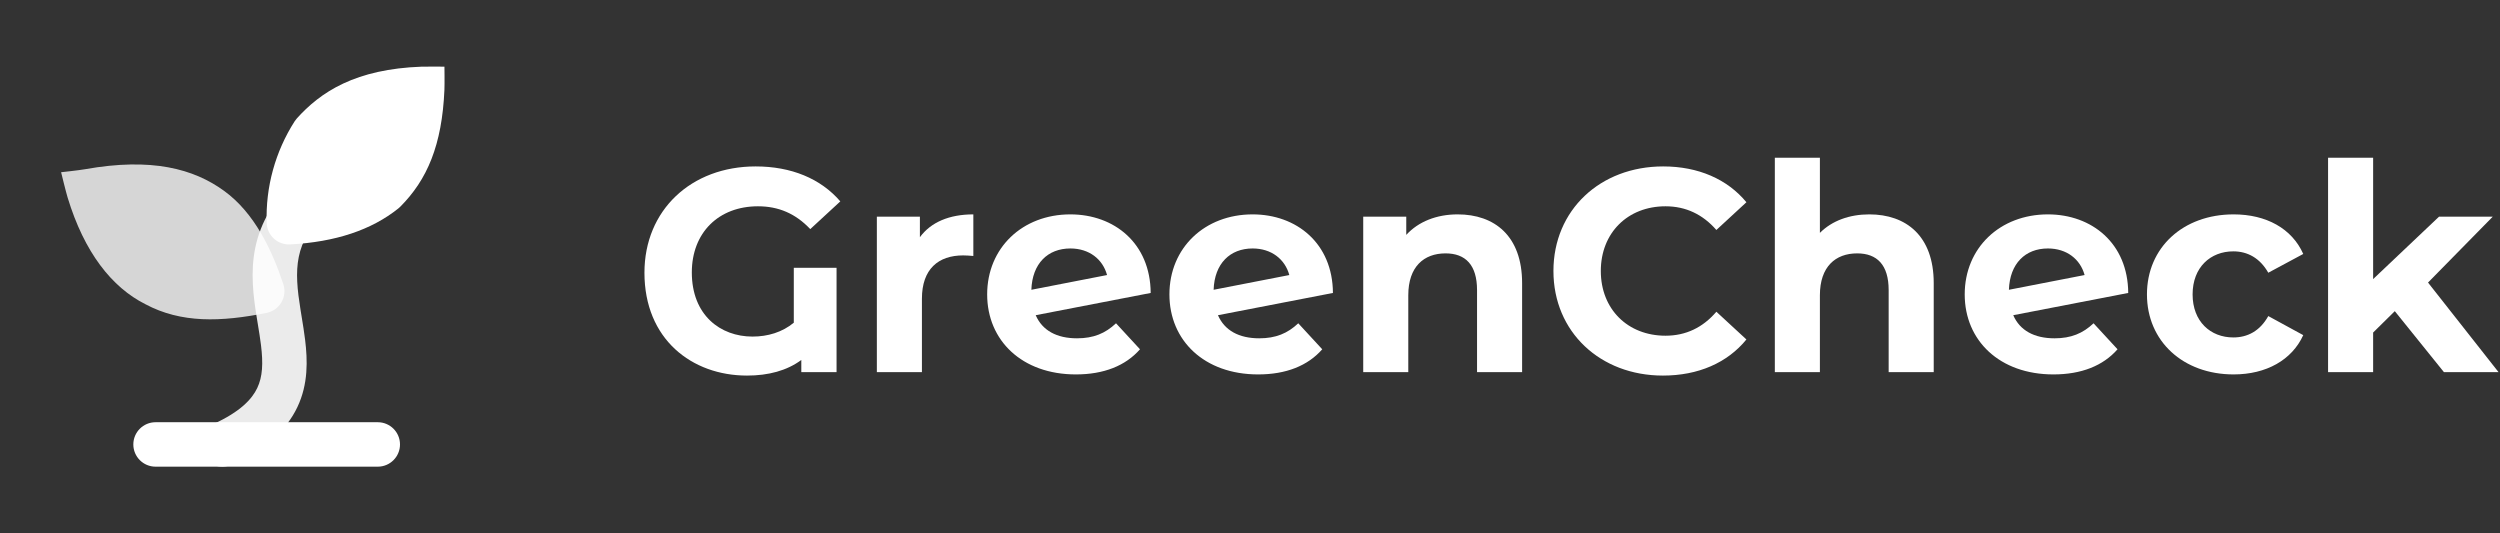 <svg width="225" height="48" viewBox="0 0 225 48" fill="none" xmlns="http://www.w3.org/2000/svg">
<rect x="0" y="0" width="225" height="48" fill="#333333" stroke="none"/>
<path fill-rule="evenodd" clip-rule="evenodd" d="M27.043 18.293C27.985 18.869 28.282 20.1 27.707 21.043C26.881 22.393 26.673 23.793 26.751 25.36C26.79 26.159 26.904 26.979 27.044 27.86C27.077 28.07 27.113 28.287 27.149 28.509C27.259 29.18 27.376 29.893 27.46 30.582C27.686 32.431 27.748 34.566 26.766 36.636C25.765 38.743 23.849 40.447 20.828 41.821C19.822 42.278 18.636 41.833 18.179 40.828C17.722 39.822 18.167 38.636 19.172 38.179C21.651 37.053 22.684 35.907 23.153 34.92C23.639 33.896 23.689 32.694 23.49 31.068C23.416 30.467 23.319 29.871 23.213 29.224C23.174 28.986 23.134 28.742 23.093 28.488C22.948 27.575 22.806 26.581 22.756 25.559C22.652 23.482 22.919 21.207 24.293 18.957C24.869 18.015 26.1 17.717 27.043 18.293Z" fill="white" fill-opacity="0.9"/>
<path fill-rule="evenodd" clip-rule="evenodd" d="M40 6C40 6 40.022 7.529 39.998 8.087C39.782 13.058 38.45 16.179 36.014 18.614C35.962 18.666 35.907 18.716 35.849 18.762C33.437 20.692 30.198 21.782 26.105 21.997C25.569 22.026 25.043 21.837 24.647 21.473C24.251 21.11 24.018 20.602 24.001 20.065C23.896 16.833 24.773 13.646 26.515 10.922C26.574 10.83 26.64 10.743 26.713 10.662C27.745 9.515 29.053 8.378 30.903 7.513C32.741 6.654 35.014 6.109 37.926 6.001C38.484 5.981 40 6 40 6Z" fill="white"/>
<path fill-rule="evenodd" clip-rule="evenodd" d="M12 40C12 38.895 12.895 38 14 38H34C35.105 38 36 38.895 36 40C36 41.105 35.105 42 34 42H14C12.895 42 12 41.105 12 40Z" fill="white"/>
<path fill-rule="evenodd" clip-rule="evenodd" d="M7.648 15.231C13.649 14.16 17.436 15.19 20.176 17.183C22.904 19.167 24.468 22.479 25.497 25.567C25.679 26.112 25.618 26.708 25.33 27.204C25.042 27.7 24.555 28.049 23.992 28.161C19.866 28.986 16.297 29.097 13.078 27.375C10.054 25.852 7.587 22.712 6.087 17.782C5.92 17.235 5.5 15.5 5.5 15.5C5.5 15.5 7.086 15.332 7.648 15.231Z" fill="white" fill-opacity="0.8"/>
<path d="M219.952 33.49L215.532 28.004L213.582 29.928V33.49H209.526V14.198H213.582V25.118L219.51 19.502H224.346L218.522 25.43L224.866 33.49H219.952Z" fill="white"/>
<path d="M201.026 33.698C196.476 33.698 193.226 30.708 193.226 26.496C193.226 22.284 196.476 19.294 201.026 19.294C203.964 19.294 206.278 20.568 207.292 22.856L204.146 24.546C203.392 23.22 202.274 22.622 201 22.622C198.946 22.622 197.334 24.052 197.334 26.496C197.334 28.94 198.946 30.37 201 30.37C202.274 30.37 203.392 29.798 204.146 28.446L207.292 30.162C206.278 32.398 203.964 33.698 201.026 33.698Z" fill="white"/>
<path d="M184.91 30.448C186.392 30.448 187.458 30.006 188.42 29.096L190.578 31.436C189.278 32.918 187.328 33.698 184.806 33.698C179.97 33.698 176.824 30.656 176.824 26.496C176.824 22.31 179.996 19.294 184.312 19.294C188.264 19.294 191.514 21.894 191.54 26.366L181.192 28.368C181.79 29.746 183.09 30.448 184.91 30.448ZM184.312 22.362C182.284 22.362 180.88 23.714 180.802 26.08L187.614 24.754C187.224 23.324 186.002 22.362 184.312 22.362Z" fill="white"/>
<path d="M168.237 19.294C171.539 19.294 174.035 21.218 174.035 25.482V33.49H169.979V26.106C169.979 23.844 168.939 22.804 167.145 22.804C165.195 22.804 163.791 24 163.791 26.574V33.49H159.735V14.198H163.791V20.958C164.883 19.866 166.443 19.294 168.237 19.294Z" fill="white"/>
<path d="M149.663 33.802C144.021 33.802 139.809 29.876 139.809 24.39C139.809 18.904 144.021 14.978 149.689 14.978C152.835 14.978 155.461 16.122 157.177 18.202L154.473 20.698C153.251 19.294 151.717 18.566 149.897 18.566C146.491 18.566 144.073 20.958 144.073 24.39C144.073 27.822 146.491 30.214 149.897 30.214C151.717 30.214 153.251 29.486 154.473 28.056L157.177 30.552C155.461 32.658 152.835 33.802 149.663 33.802Z" fill="white"/>
<path d="M131.192 19.294C134.494 19.294 136.99 21.218 136.99 25.482V33.49H132.934V26.106C132.934 23.844 131.894 22.804 130.1 22.804C128.15 22.804 126.746 24 126.746 26.574V33.49H122.69V19.502H126.564V21.14C127.656 19.944 129.294 19.294 131.192 19.294Z" fill="white"/>
<path d="M113.334 30.448C114.816 30.448 115.882 30.006 116.844 29.096L119.002 31.436C117.702 32.918 115.752 33.698 113.23 33.698C108.394 33.698 105.248 30.656 105.248 26.496C105.248 22.31 108.42 19.294 112.736 19.294C116.688 19.294 119.938 21.894 119.964 26.366L109.616 28.368C110.214 29.746 111.514 30.448 113.334 30.448ZM112.736 22.362C110.708 22.362 109.304 23.714 109.226 26.08L116.038 24.754C115.648 23.324 114.426 22.362 112.736 22.362Z" fill="white"/>
<path d="M96.931 30.448C98.413 30.448 99.479 30.006 100.441 29.096L102.599 31.436C101.299 32.918 99.349 33.698 96.827 33.698C91.991 33.698 88.845 30.656 88.845 26.496C88.845 22.31 92.017 19.294 96.333 19.294C100.285 19.294 103.535 21.894 103.561 26.366L93.213 28.368C93.811 29.746 95.111 30.448 96.931 30.448ZM96.333 22.362C94.305 22.362 92.901 23.714 92.823 26.08L99.635 24.754C99.245 23.324 98.023 22.362 96.333 22.362Z" fill="white"/>
<path d="M82.791 21.348C83.779 19.996 85.443 19.294 87.601 19.294V23.038C87.263 23.012 87.003 22.986 86.691 22.986C84.455 22.986 82.973 24.208 82.973 26.886V33.49H78.917V19.502H82.791V21.348Z" fill="white"/>
<path d="M71.442 29.044V24.104H75.29V33.49H72.118V32.398C70.818 33.36 69.154 33.802 67.23 33.802C62.264 33.802 58 30.526 58 24.546C58 18.904 62.212 14.978 68.01 14.978C71.208 14.978 73.86 16.07 75.628 18.124L72.924 20.62C71.598 19.216 70.064 18.566 68.218 18.566C64.682 18.566 62.264 20.932 62.264 24.52C62.264 28.368 64.838 30.292 67.724 30.292C69.102 30.292 70.402 29.902 71.442 29.044Z" fill="white"/>
</svg>

